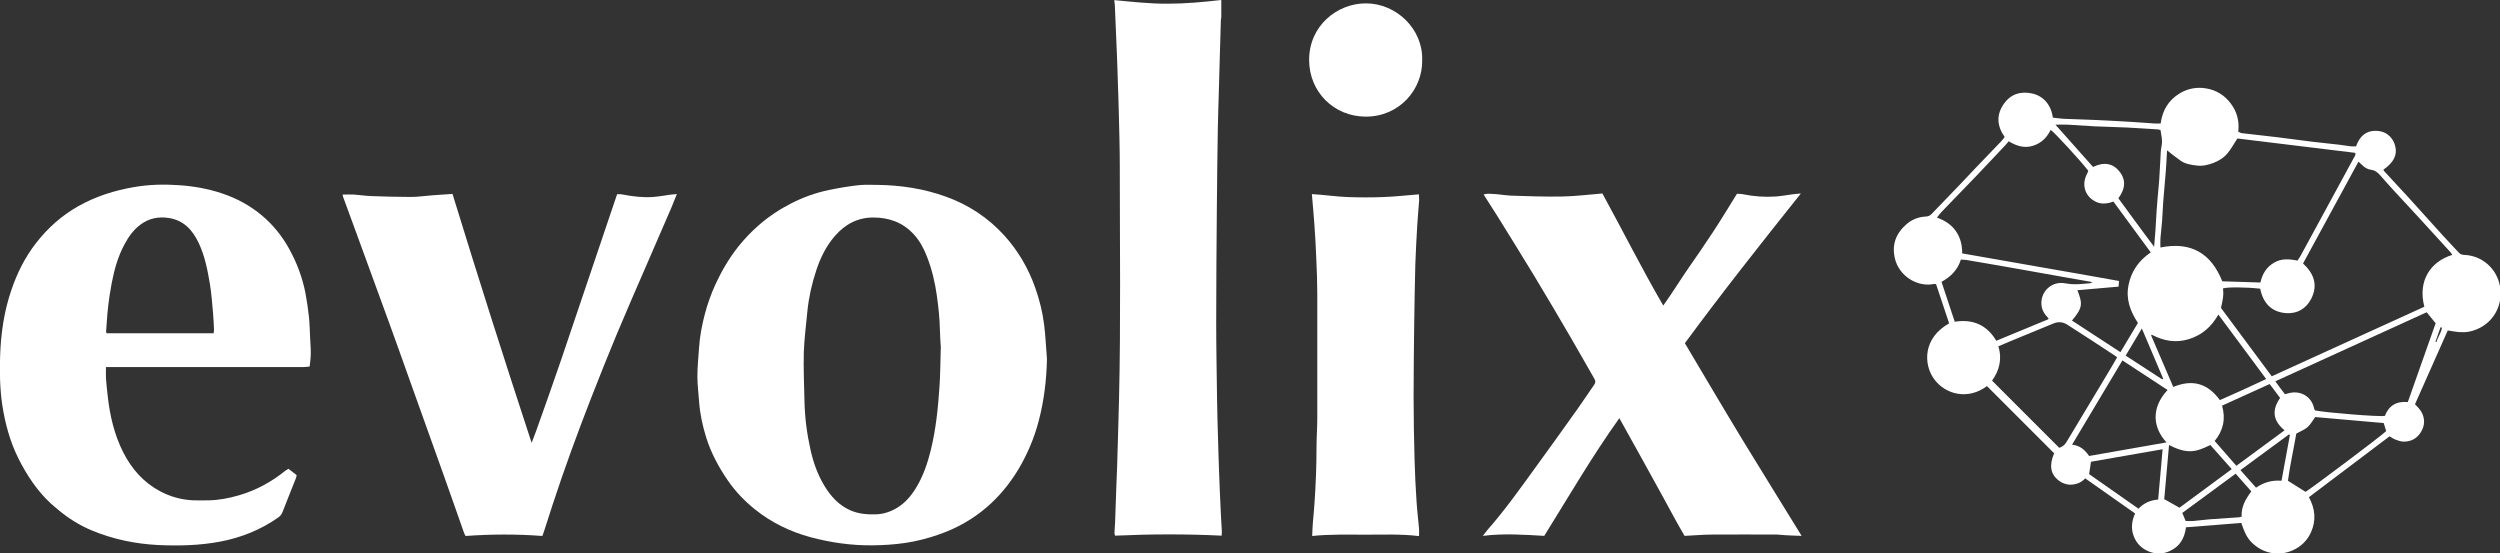 <svg viewBox="0 0 230 50.92" id="uuid-d65ffca1-542d-45d0-b4db-3d0a29e813f1" xmlns="http://www.w3.org/2000/svg"><rect x="0" y="0" width="230" height="50.92" fill="#333333" stroke="none"/><g id="uuid-0e5b136a-5f53-480b-afd8-476746a7585c"><g><path style="fill:#fff;" d="M96.32,33.03c-.04,1.93-.27,3.84-.76,5.7-.41,1.57-1.04,3.06-1.87,4.45-.79,1.31-1.76,2.5-2.93,3.5-1.27,1.09-2.71,1.9-4.29,2.46-1.04,.37-2.1,.65-3.19,.81-1,.15-2.01,.21-3.02,.22-1.94,.02-3.83-.25-5.7-.75-1.88-.51-3.6-1.35-5.12-2.57-.94-.76-1.77-1.62-2.46-2.62-.85-1.23-1.55-2.53-2-3.95-.35-1.11-.59-2.24-.67-3.4-.05-.74-.15-1.49-.15-2.23,0-.88,.09-1.75,.15-2.63,.07-1.06,.26-2.09,.53-3.11,.25-.95,.58-1.87,.99-2.77,.57-1.23,1.25-2.39,2.09-3.45,.56-.7,1.17-1.34,1.85-1.94,.91-.8,1.91-1.47,2.98-2.02,1.13-.58,2.32-1.01,3.56-1.26,.87-.18,1.76-.33,2.64-.43,.6-.07,1.2-.03,1.81-.03,2.14,.03,4.24,.35,6.26,1.08,2.08,.75,3.88,1.93,5.37,3.57,1.28,1.41,2.22,3.03,2.85,4.81,.39,1.11,.68,2.25,.82,3.41,.13,1.05,.17,2.1,.26,3.15Zm-9.76-.99c-.02-.42-.08-1.07-.09-1.71-.02-1.03-.13-2.04-.27-3.06-.17-1.26-.46-2.48-.92-3.66-.29-.75-.67-1.47-1.23-2.07-1-1.08-2.26-1.53-3.71-1.53-1.45,0-2.6,.63-3.53,1.7-.8,.92-1.33,2-1.71,3.15-.41,1.23-.69,2.48-.82,3.77-.12,1.27-.29,2.53-.33,3.8-.04,1.48,.03,2.96,.06,4.44,.03,1.51,.22,3.01,.55,4.48,.26,1.18,.66,2.32,1.29,3.35,.58,.96,1.31,1.77,2.36,2.24,.76,.34,1.55,.4,2.37,.38,.71-.02,1.35-.24,1.95-.6,.75-.45,1.29-1.1,1.74-1.83,.66-1.07,1.06-2.26,1.36-3.47,.47-1.91,.67-3.86,.8-5.82,.08-1.11,.08-2.23,.12-3.56Z"></path><path style="fill:#fff;" d="M225.2,30.39c-1,2.26-2,4.52-3.02,6.8,.11,.12,.22,.23,.33,.35,.53,.59,.66,1.36,.31,2.04-.35,.69-.92,1.06-1.7,1.05-.24,0-.49-.1-.72-.18-.19-.07-.36-.19-.56-.31-2.46,1.86-4.93,3.72-7.42,5.6,.58,1.07,.68,2.14,.19,3.23-.35,.77-.92,1.32-1.68,1.66-.63,.28-1.29,.36-1.97,.24-.7-.13-1.28-.46-1.8-.96-.5-.49-.73-1.12-.96-1.8-1.71,.14-3.38,.27-5.09,.4-.12,1-.57,1.78-1.52,2.2-.61,.27-1.22,.28-1.84,.05-.7-.27-1.19-.75-1.45-1.44-.26-.69-.19-1.38,.13-2.08-1.53-1.08-3.05-2.15-4.59-3.23-.38,.41-.85,.57-1.36,.58-.41,0-.8-.15-1.13-.42-.72-.59-.83-1.38-.37-2.47-2.06-2.06-4.12-4.12-6.18-6.18-1.76,1.32-3.85,.77-4.88-.67-.96-1.34-1.03-3.74,1.4-5.1-.4-1.2-.8-2.41-1.2-3.6-.09-.02-.13-.04-.17-.03-1.47,.33-3.22-.66-3.62-2.34-.3-1.26,.09-2.3,1.06-3.15,.52-.45,1.13-.68,1.81-.71,.21-.01,.36-.09,.5-.23,.95-.99,1.9-1.96,2.84-2.95,.4-.41,.78-.84,1.18-1.25,.8-.84,1.61-1.67,2.41-2.51,.11-.12,.2-.25,.3-.38-.72-1.01-.78-2.05-.08-3.04,.66-.94,1.56-1.17,2.56-.97,1.04,.21,1.79,1.01,1.95,2.23,.33,.04,.68,.09,1.02,.11,.91,.04,1.82,.06,2.73,.1,1.14,.05,2.28,.11,3.42,.18,.73,.04,1.46,.11,2.19,.15,.17,.01,.35,0,.56,0,.16-1.21,.72-2.14,1.75-2.77,.75-.45,1.57-.6,2.42-.46,.94,.15,1.71,.63,2.28,1.39,.57,.75,.8,1.62,.69,2.6,.12,.05,.23,.12,.33,.13,1.08,.13,2.15,.24,3.23,.37,1.09,.13,2.18,.29,3.26,.42,.84,.1,1.69,.19,2.53,.28,.33,.04,.67,.1,1,.14,.16,.02,.32,0,.49,0,.32-.93,.93-1.48,1.93-1.42,1.01,.06,1.51,.76,1.67,1.4,.21,.81-.14,1.51-1.09,2.17,.03,.05,.04,.1,.08,.14,.75,.82,1.52,1.64,2.27,2.46,1.04,1.14,2.06,2.29,3.1,3.43,.49,.54,1,1.07,1.5,1.61,.13,.14,.28,.19,.47,.2,1.67,.05,3.01,1.27,3.3,2.85,.37,2.07-.91,3.82-2.83,4.21-.31,.06-.64,.06-.95,.04-.3-.02-.6-.09-.96-.14Zm-8.22-15.52c-1.72,3.15-3.41,6.26-5.1,9.37,1.01,.93,1.39,2,.75,3.25-.46,.9-1.27,1.38-2.27,1.32-1.38-.08-2.16-.93-2.42-2.25-1.34-.15-3.08-.16-3.43-.02,.1,.6-.04,1.18-.18,1.79,1.54,2.08,3.09,4.17,4.67,6.29,4.7-2.14,9.37-4.27,14.04-6.4-.62-2.37,.55-4.15,2.57-4.77-.06-.09-.1-.18-.17-.25-.95-1.04-1.9-2.08-2.85-3.12-.78-.85-1.58-1.7-2.36-2.55-.43-.46-.84-.94-1.26-1.41-.23-.26-.48-.46-.84-.5-.33-.04-.6-.22-.84-.46-.08-.08-.17-.16-.31-.29Zm-36.47,8.44c4.82,.86,9.62,1.67,14.44,2.54-.01,.2-.02,.34-.04,.52-1.28,.11-2.53,.22-3.79,.33,.44,1.15,.57,1.55-.5,2.79,1.49,.97,2.96,1.93,4.46,2.91,.55-.92,1.09-1.81,1.61-2.69-.72-1.09-1.13-2.21-.86-3.51,.26-1.27,.95-2.24,2.04-2.98-1.16-1.58-2.3-3.13-3.44-4.68-.12,.04-.2,.08-.28,.1-.42,.11-.84,.13-1.25-.04-1.07-.46-1.45-1.6-.88-2.63,.05-.09,.07-.18,.1-.26-.73-.95-3.18-3.61-3.46-3.76-.35,.72-.87,1.23-1.65,1.47-.8,.24-1.5,0-2.21-.42-.1,.12-.19,.23-.29,.34-.92,.97-1.83,1.95-2.75,2.91-1.05,1.09-2.1,2.17-3.15,3.26-.14,.14-.25,.31-.41,.51,.74,.27,1.33,.65,1.75,1.26,.42,.61,.58,1.3,.57,2.05Zm30.86,.66c.09-.14,.19-.27,.27-.41,.75-1.37,1.49-2.73,2.23-4.1,.9-1.65,1.8-3.3,2.69-4.95,.07-.13,.2-.26,.11-.45-3.63-.44-7.26-.88-10.83-1.32-.31,.47-.56,.94-.89,1.34-.33,.41-.79,.71-1.29,.9-.5,.19-1.01,.32-1.55,.25-.52-.06-1.06-.14-1.5-.45-.42-.29-.82-.62-1.24-.95-.04,.63-.06,1.24-.11,1.86-.07,.95-.17,1.89-.24,2.84-.05,.61-.06,1.23-.11,1.84-.04,.52-.11,1.05-.15,1.57-.02,.27,0,.55,0,.83,2.8-.57,4.66,.52,5.69,3.11,1.17,.04,2.34,.07,3.51,.11,.18-.81,.56-1.41,1.23-1.81,.69-.42,1.43-.36,2.19-.2Zm-16.59,8.91c-.1-.08-.15-.12-.19-.15-1.47-.96-2.94-1.94-4.43-2.88-.35-.22-.79-.28-1.22-.1-1.3,.54-2.61,1.07-3.91,1.61-.39,.16-.78,.33-1.18,.5,.37,1.2,.07,2.25-.58,3.16,2.07,2.07,4.11,4.11,6.18,6.18,.24-.08,.49-.23,.66-.52,1.3-2.18,2.61-4.35,3.92-6.53,.25-.41,.49-.83,.74-1.27Zm28.47-4.15c-4.64,2.11-9.27,4.22-13.92,6.35,.18,.25,.31,.44,.45,.62,.15,.2,.3,.39,.44,.57,.09-.03,.15-.04,.21-.06,1.28-.4,2.28,.37,2.47,1.37,.01,.07,.06,.13,.09,.18,.94,.2,5.99,.61,6.42,.5,.36-.94,1.07-1.37,2.11-1.27,.86-2.44,1.72-4.86,2.56-7.25-.29-.36-.54-.66-.83-1.02Zm-43.42,.87c1.7-.27,2.97,.31,3.83,1.75,1.6-.66,3.17-1.31,4.74-1.96,.02,0,.04-.04,.07-.09-.08-.09-.17-.19-.25-.29-.24-.29-.39-.62-.41-1-.08-1.24,1-2.16,2.14-1.95,.34,.06,.7,.1,1.05,.09,.42,0,.85-.06,1.27-.09,.05,0,.1-.04,.23-.09-.13-.03-.18-.05-.23-.06-.78-.14-1.56-.27-2.34-.41-1.38-.24-2.77-.49-4.15-.74-1.61-.28-3.23-.57-4.85-.84-.17-.03-.34-.02-.53-.04-.29,.95-.93,1.58-1.78,2.05,.41,1.22,.8,2.41,1.21,3.65Zm18.94-17.63c-.07-.02-.13-.05-.18-.06-.98-.06-1.96-.13-2.94-.18-.91-.04-1.82-.07-2.72-.1-.03,0-.06,0-.09,0-.86-.05-1.72-.11-2.59-.16-.38-.02-.76,0-1.15,0,1.14,1.29,2.3,2.58,3.46,3.89,.97-.47,1.83-.38,2.47,.47,.61,.8,.45,1.62-.14,2.41,1.09,1.48,2.16,2.97,3.29,4.46,.05-.53,.09-1,.12-1.47,.04-.57,.06-1.14,.1-1.71,.03-.44,.06-.88,.1-1.31,.05-.57,.11-1.13,.15-1.7,.04-.58,.07-1.17,.1-1.75,.03-.45,.02-.91,.12-1.35,.1-.5-.03-.95-.1-1.43Zm-3.51,21.19c-1.55,2.6-3.07,5.14-4.63,7.75,.76,.08,1.2,.51,1.57,1.04,2.38-.42,4.74-.83,7.12-1.25-1.26-1.35-1.45-3.17,.1-4.82-1.38-.9-2.75-1.8-4.17-2.73Zm2.71-2.37s-.05,.04-.07,.06c.68,1.58,1.36,3.16,2.04,4.75,1.76-.73,3.16-.34,4.29,1.21,1.42-.62,2.82-1.26,4.26-1.94-1.48-2-2.92-3.95-4.4-5.93-.63,1.11-1.48,1.87-2.68,2.25-1.22,.39-2.34,.18-3.44-.39Zm14.14,14.46c.21-.08,6.95-5.12,7.42-5.59-.07-.24-.15-.49-.23-.74-2.15-.19-4.27-.37-6.3-.55-.27,.36-.44,.7-.71,.93-.28,.24-.65,.38-1.03,.59-.25,1.44-.58,2.92-.77,4.34,.58,.36,1.08,.68,1.62,1.02Zm-6.36-2.4c1.5-1.11,2.96-2.18,4.43-3.26-.97-.8-1.27-1.75-.41-2.98-.31-.41-.62-.83-.96-1.28-1.47,.67-2.92,1.33-4.38,1.99,.35,1.22,.11,2.29-.68,3.25,.67,.77,1.32,1.51,2,2.29Zm-7.2,3.11c.14-1.56,.27-3.06,.41-4.63-2.24,.39-4.43,.77-6.59,1.15-.06,.41-.11,.75-.17,1.14,1.49,1.04,3.01,2.11,4.54,3.18,.5-.52,1.07-.78,1.81-.84Zm1-5.01c-.15,1.7-.3,3.35-.44,4.97,.49,.28,.93,.52,1.4,.79,1.57-1.16,3.17-2.34,4.81-3.55-.68-.77-1.33-1.5-1.97-2.22-1.31,.65-2.11,.87-3.8,0Zm1.22,6.24c.12,.28,.21,.51,.31,.74,.26,0,.49,.02,.72,0,.48-.04,.96-.11,1.44-.15,.92-.07,1.84-.13,2.76-.19,.07,0,.13-.04,.23-.06-.05-.91,.38-1.64,.89-2.32-.49-.56-.96-1.09-1.44-1.63-1.65,1.22-3.27,2.4-4.91,3.61Zm6.78-2.32c.71-.49,1.49-.72,2.35-.64,.26-1.44,.52-2.82,.77-4.21-.03-.02-.06-.03-.09-.05-1.48,1.08-2.95,2.17-4.46,3.28,.5,.56,.95,1.07,1.43,1.61Zm-12-12.16c1.15,.75,2.26,1.47,3.37,2.19,.03-.02,.06-.05,.09-.07-.64-1.51-1.29-3.02-1.96-4.61-.52,.87-1,1.67-1.49,2.5Zm29.11-2.57s-.08-.02-.13-.03c-.16,.44-.31,.89-.47,1.33,.03,.01,.07,.02,.1,.03,.1-.47,.45-.85,.5-1.33Z"></path><path style="fill:#fff;" d="M26.53,43.12c.27,.21,.51,.4,.76,.59-.02,.11-.03,.19-.06,.27-.41,1.04-.83,2.07-1.23,3.11-.08,.22-.21,.38-.39,.51-1.62,1.14-3.41,1.86-5.36,2.23-1.91,.36-3.83,.4-5.75,.31-2.07-.11-4.1-.53-6.03-1.33-1.14-.47-2.19-1.13-3.14-1.93-.22-.19-.45-.37-.67-.57-1.26-1.18-2.19-2.59-2.96-4.12-.79-1.58-1.24-3.26-1.5-4.99-.21-1.47-.24-2.95-.19-4.44,.07-2.07,.36-4.12,1.04-6.09,.53-1.56,1.27-3.04,2.29-4.34,1.06-1.36,2.34-2.5,3.86-3.36,1.61-.91,3.33-1.45,5.14-1.76,1.38-.24,2.78-.27,4.17-.17,1.31,.09,2.61,.32,3.88,.74,1.39,.46,2.64,1.14,3.75,2.08,1,.85,1.82,1.87,2.46,3.03,.71,1.28,1.22,2.64,1.5,4.07,.14,.75,.25,1.5,.33,2.26,.06,.61,.07,1.23,.1,1.84,.02,.5,.07,1,.06,1.49,0,.38-.06,.75-.1,1.17-.21,.02-.39,.05-.58,.05-2.53,0-5.06,0-7.58,0H9.75c0,.39-.02,.72,0,1.05,.04,.54,.1,1.08,.16,1.62,.2,1.81,.61,3.56,1.43,5.18,.77,1.51,1.85,2.75,3.36,3.56,.95,.51,1.98,.8,3.07,.85,.48,.02,.96,0,1.44,0,.93-.02,1.83-.19,2.73-.45,1.6-.46,3.04-1.24,4.33-2.29,.07-.05,.15-.09,.25-.15Zm-6.87-12.47c.01-.14,.03-.23,.03-.31-.03-.51-.04-1.03-.09-1.54-.08-.87-.14-1.75-.28-2.62-.22-1.32-.47-2.63-1.05-3.85-.56-1.17-1.36-2.05-2.71-2.27-.96-.16-1.85,.02-2.63,.6-.64,.47-1.09,1.1-1.46,1.79-.61,1.12-.95,2.33-1.19,3.58-.14,.75-.26,1.5-.34,2.26-.09,.74-.12,1.49-.18,2.23,0,.04,.03,.08,.05,.14h9.85Z"></path><path style="fill:#fff;" d="M112.36,0c0,.55,0,1.05,0,1.54,0,.1-.03,.2-.04,.3-.04,1.14-.07,2.29-.1,3.43-.03,1.07-.06,2.14-.09,3.21-.03,1.1-.07,2.2-.09,3.3-.04,2.44-.07,4.87-.09,7.31-.03,3.49-.06,6.99-.06,10.48,0,2.42,.05,4.84,.08,7.26,.02,1.19,.05,2.38,.09,3.56,.03,.97,.05,1.93,.09,2.9,.05,1.41,.11,2.81,.18,4.22,.02,.47,.06,.94,.08,1.4,0,.11-.01,.23-.02,.37-3.27-.16-6.52-.15-9.8,0-.02-.07-.06-.16-.06-.23,.01-.35,.05-.7,.06-1.05,.04-.95,.07-1.9,.1-2.86,.03-.79,.06-1.58,.09-2.37,.03-1.03,.06-2.05,.09-3.08,.03-.98,.06-1.96,.08-2.95,.17-7.16,.07-14.33,.07-21.49,0-1.63-.05-3.26-.09-4.88-.02-.97-.06-1.93-.09-2.9-.03-.86-.05-1.73-.09-2.59-.06-1.42-.12-2.84-.18-4.26,0-.18-.03-.37-.06-.61,1.67,.16,3.3,.34,4.93,.33,1.63,0,3.24-.15,4.9-.34Z"></path><path style="fill:#fff;" d="M155.03,31.61c1.77,2.98,3.51,5.94,5.29,8.87,1.78,2.93,3.6,5.83,5.43,8.82-.56-.02-1.01-.03-1.46-.06-.26-.01-.53-.05-.79-.06-1.98,0-3.97-.02-5.95,0-.83,0-1.67,.08-2.57,.12-.68-1.15-1.32-2.37-1.98-3.57-.66-1.2-1.32-2.39-1.98-3.59-.67-1.2-1.34-2.4-2.04-3.67-2.52,3.53-4.66,7.22-6.91,10.83-1.87-.11-3.72-.24-5.65,0,.2-.25,.33-.44,.48-.61,1.62-1.84,3.03-3.85,4.47-5.83,1.28-1.76,2.54-3.52,3.8-5.29,.51-.72,.99-1.45,1.5-2.18,.13-.18,.13-.34,.02-.53-.73-1.27-1.45-2.55-2.19-3.82-1.1-1.89-2.21-3.77-3.34-5.64-1.11-1.83-2.24-3.65-3.37-5.47-.42-.67-.85-1.33-1.3-2.04,.36-.11,.67-.05,.98-.04,.53,.03,1.05,.13,1.57,.15,1.56,.05,3.11,.11,4.67,.08,1.23-.02,2.45-.18,3.71-.28,1.87,3.41,3.61,6.89,5.6,10.31,.83-1.15,1.53-2.31,2.3-3.42,.77-1.11,1.54-2.22,2.28-3.35,.75-1.14,1.45-2.31,2.2-3.51,.16,.01,.35,0,.54,.04,1,.2,2.01,.28,3.02,.21,.54-.04,1.07-.14,1.61-.21,.2-.03,.4-.04,.71-.07-3.65,4.58-7.21,9.07-10.66,13.76Z"></path><path style="fill:#fff;" d="M49.91,49.31c-2.36-.18-4.71-.17-7.08,0-.04-.08-.09-.17-.13-.26-.6-1.7-1.19-3.41-1.8-5.11-1.12-3.15-2.26-6.3-3.38-9.45-.58-1.62-1.15-3.24-1.74-4.85-1-2.76-2.01-5.51-3.02-8.27-.4-1.09-.8-2.18-1.2-3.27-.02-.05-.02-.11-.03-.2,.35,0,.69-.02,1.02,0,.54,.04,1.08,.12,1.62,.14,1.2,.04,2.41,.08,3.61,.08,.66,0,1.31-.1,1.97-.15,.61-.05,1.22-.09,1.88-.13,2.35,7.65,4.76,15.24,7.28,22.9,.16-.41,.28-.71,.39-1.02,.79-2.23,1.59-4.45,2.35-6.69,1.66-4.89,3.31-9.79,4.96-14.68,.05-.15,.11-.3,.17-.49,.18,.01,.36,0,.53,.04,.93,.18,1.86,.29,2.8,.22,.52-.04,1.04-.14,1.57-.21,.17-.02,.34-.04,.59-.06-.19,.47-.34,.87-.51,1.27-.74,1.72-1.49,3.45-2.24,5.17-.94,2.17-1.89,4.33-2.8,6.51-.8,1.92-1.57,3.86-2.33,5.8-1.26,3.23-2.45,6.48-3.53,9.77-.27,.84-.54,1.68-.81,2.51-.04,.14-.1,.27-.15,.41Z"></path><path style="fill:#fff;" d="M120.7,17.86c1.14,.06,2.21,.23,3.29,.27,1.09,.04,2.18,.04,3.26,0,1.08-.04,2.16-.16,3.29-.25,0,.2,.03,.38,.02,.57-.05,.74-.13,1.49-.17,2.23-.07,1.21-.14,2.43-.18,3.64-.05,1.74-.07,3.49-.1,5.24-.03,2.35-.06,4.7-.06,7.04,0,1.91,.04,3.81,.09,5.72,.03,1.26,.1,2.52,.18,3.78,.05,.85,.16,1.69,.23,2.53,.02,.21,0,.43,0,.69-1.66-.2-3.29-.13-4.91-.13-1.63,0-3.25-.05-4.92,.12,.02-.42,.03-.79,.06-1.17,.05-.6,.11-1.19,.15-1.79,.12-1.73,.19-3.45,.19-5.19,0-.91,.07-1.82,.07-2.73,0-3.79,0-7.58,0-11.37,0-1.07-.04-2.14-.09-3.21-.04-1.08-.1-2.17-.18-3.25-.06-.89-.15-1.78-.23-2.77Z"></path><path style="fill:#fff;" d="M130.84,5.52c.06,2.69-2.09,5.23-5.22,5.21-2.9-.02-5.17-2.27-5.18-5.19-.02-3.14,2.55-5.23,5.22-5.23,2.82,0,5.26,2.38,5.18,5.2Z"></path></g></g></svg>